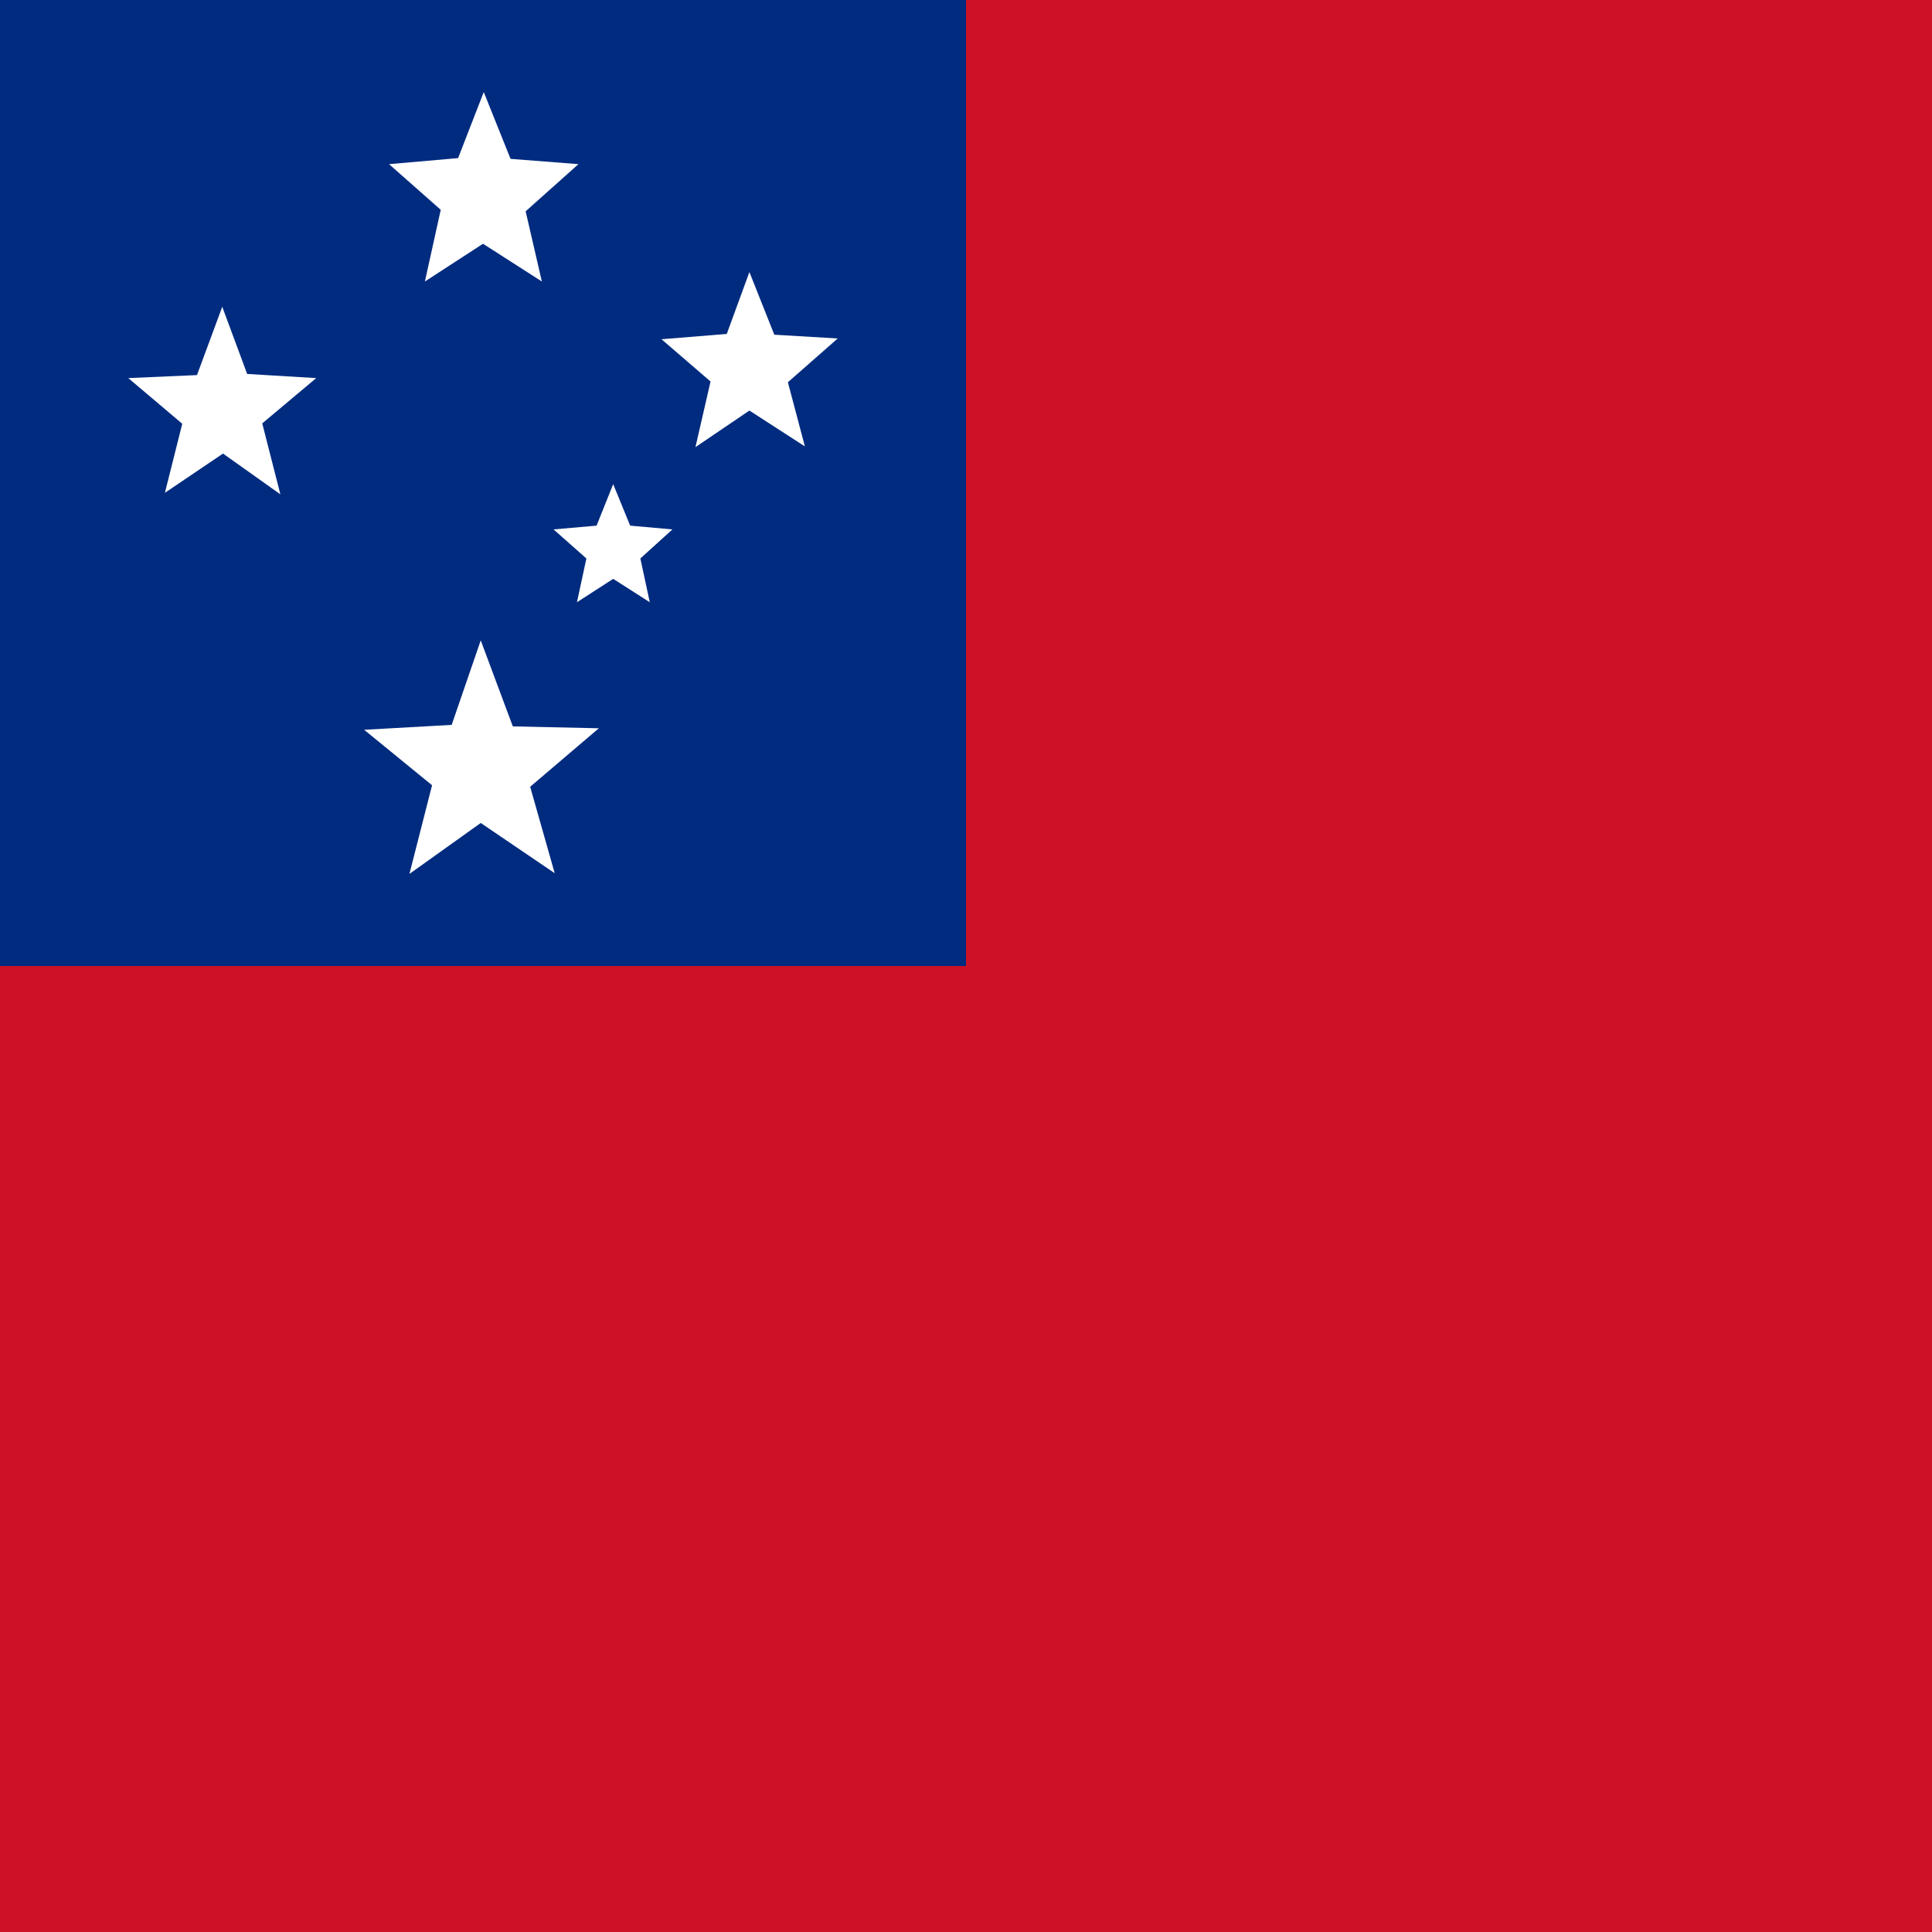 <svg xmlns="http://www.w3.org/2000/svg" id="flag-icons-ws" viewBox="0 0 512 512" preserveAspectRatio="none">
  <g fill-rule="evenodd" stroke-width="1pt">
    <path fill="#ce1126" d="M0 0h512v512H0z"/>
    <path fill="#002b7f" d="M0 0h256v256H0z"/>
    <path fill="#fff" d="m147 231.4-19.6-13.3-18.9 13.5 6-23.5-18-14.7 23.2-1.3 7.7-22.4 8.5 22.8 22.8.5-18.2 15.5zm-3.4-156.8-15.6-10-15.4 10 4.2-19-13.7-12.1 18.3-1.6 6.8-17.5 7.1 17.7 18 1.4-14 12.5zM74.3 131l-15.2-10.8-15.4 10.4 4.6-18.3L34 100.2l18.2-.8 6.7-18.1 6.6 17.8 18.3 1.1-14.3 12zm139-12.7-14.7-9.5-14.3 9.7 4-17.4-13-11.2 17.3-1.4 6-16.4 6.6 16.6 16.8 1-13.2 11.6zm-41.1 41.3-9.7-6.2-9.6 6.2 2.5-11.6-8.7-7.7 11.4-1 4.4-11 4.5 11 11.2 1-8.5 7.7z"/>
  </g>
</svg>
